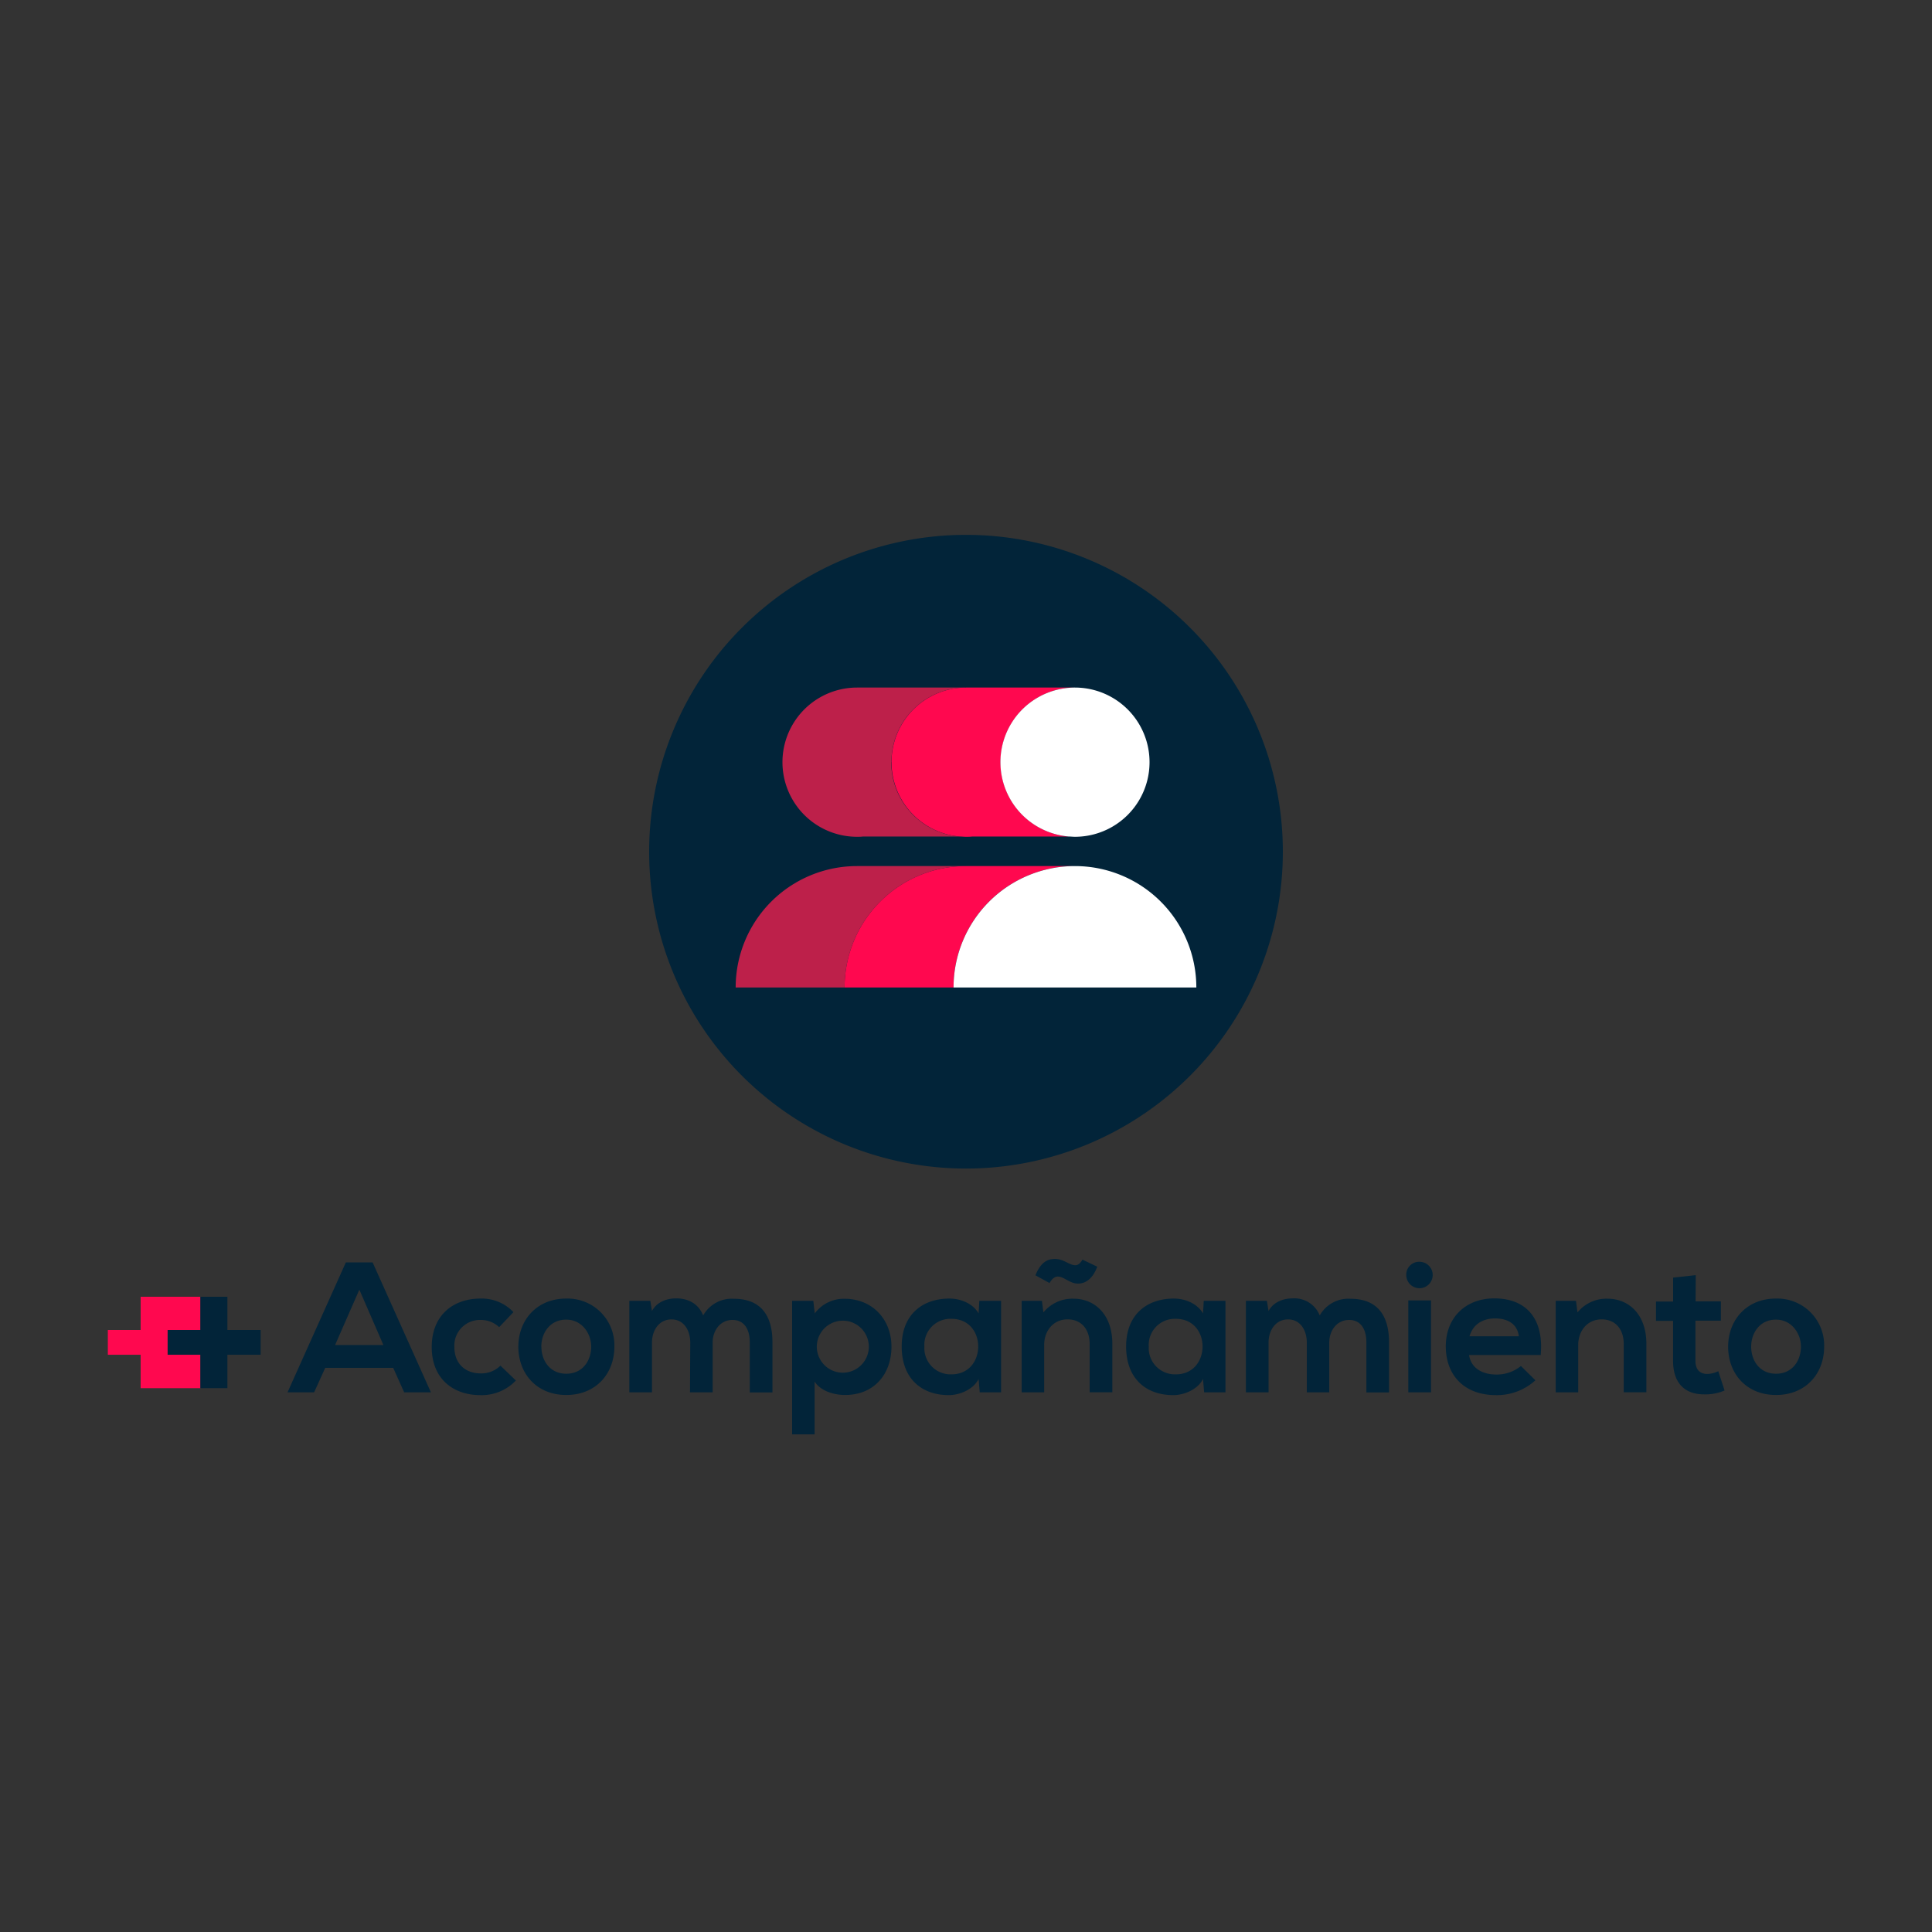 <svg viewBox="0 0 500 500" xmlns="http://www.w3.org/2000/svg" data-name="Layer 1" id="Layer_1"><rect x="0" y="0" width="500" height="500" fill="#333333" stroke="none"/><defs><style>.cls-1{fill:#022439;}.cls-2{fill:#bd204a;}.cls-3{fill:#ff084f;}.cls-4{fill:#fff;}</style></defs><title>DB-Claims-LP-Expansao-ES-</title><path d="M332,220.42a82,82,0,1,0-82,82,82,82,0,0,0,82-82" class="cls-1"></path><path d="M230.69,197.25A19.3,19.3,0,0,1,250,177.94H221.81a19.31,19.31,0,0,0,0,38.62c.54,0,1,0,1.53-.07h25a19.31,19.31,0,0,1-17.69-19.24" class="cls-2"></path><path d="M278.12,177.94H250a19.31,19.31,0,0,0-1.61,38.55c.53,0,1.07.07,1.61.07s1.08,0,1.62-.07h25a19.31,19.31,0,0,1,1.54-38.55" class="cls-3"></path><path d="M278.19,177.94h-.07a19.31,19.31,0,0,0-1.54,38.55c.53,0,1.07.07,1.61.07a19.31,19.31,0,1,0,0-38.62" class="cls-4"></path><path d="M250,224.14H221.81a31.42,31.42,0,0,0-31.42,31.42h28.19A31.42,31.42,0,0,1,250,224.14" class="cls-2"></path><path d="M250,224.14a31.42,31.42,0,0,0-31.42,31.42h28.2a31.4,31.4,0,0,1,31.41-31.42Z" class="cls-3"></path><path d="M278.19,224.14a31.42,31.42,0,0,0-31.41,31.42h62.83a31.42,31.42,0,0,0-31.42-31.42" class="cls-4"></path><polygon points="36.4 344.2 36.4 335.6 51.87 335.6 51.87 359.26 36.4 359.26 36.4 350.61 27.91 350.61 27.91 344.2 36.4 344.2" class="cls-3"></polygon><polygon points="51.87 344.2 51.87 335.6 58.85 335.6 58.85 344.2 67.45 344.2 67.45 350.61 58.85 350.61 58.85 359.26 51.87 359.26 51.87 350.61 43.38 350.61 43.38 344.2 51.87 344.2" class="cls-1"></polygon><path d="M84.17,354l-2.88,6.34H74.41l15.1-33.64h6.92l15.09,33.64H104.6L101.76,354Zm2.55-5.91h12.5L93,333.76Z" class="cls-1"></path><path d="M124.32,361.06c-6.87,0-12.59-4.08-12.59-12.45s5.72-12.54,12.59-12.54a11.25,11.25,0,0,1,8.56,3.51l-3.7,3.89a6.88,6.88,0,0,0-4.76-1.87,6.64,6.64,0,0,0-6.83,7c0,4.52,3.08,6.83,6.73,6.83a7,7,0,0,0,5.19-2l4,3.84A12.18,12.18,0,0,1,124.32,361.06Z" class="cls-1"></path><path d="M159,348.52c0,6.92-4.71,12.5-12.44,12.5s-12.41-5.58-12.41-12.5,4.81-12.45,12.36-12.45A12.1,12.1,0,0,1,159,348.52Zm-18.89,0c0,3.56,2.17,7,6.45,7s6.44-3.46,6.44-7-2.5-7-6.44-7C142.31,341.5,140.09,345,140.09,348.52Z" class="cls-1"></path><path d="M178.64,347.46c0-3.12-1.64-6-4.86-6s-5.05,2.84-5.05,6v12.88h-5.86V336.65h5.43l.43,2.64c1.3-2.45,4-3.27,6.25-3.27,2.89,0,5.67,1.15,7,4.42a8.48,8.48,0,0,1,7.93-4.32c6.78,0,10,4.08,10,11.24v13h-5.87v-13c0-3.12-1.3-5.76-4.47-5.76s-5.14,2.74-5.14,5.86v12.88h-5.86Z" class="cls-1"></path><path d="M205,336.65h5.48l.38,3.26a9.35,9.35,0,0,1,7.69-3.79c7.31,0,12.16,5.43,12.16,12.4s-4.37,12.5-12,12.5c-2.55,0-6.16-.82-7.89-3.47v13.66H205Zm19.85,11.87a6.73,6.73,0,0,0-13.46,0,6.73,6.73,0,1,0,13.46,0Z" class="cls-1"></path><path d="M259.08,336.65v23.69h-5.53l-.29-3.46c-1.39,2.79-5,4.18-7.69,4.18-7.07,0-12.21-4.27-12.21-12.59s5.43-12.4,12.35-12.4c3.23,0,6.21,1.49,7.55,3.84l.19-3.26Zm-19.85,11.82a6.78,6.78,0,0,0,7,7.21c4.62,0,6.93-3.6,6.93-7.21s-2.31-7.16-6.93-7.16A6.74,6.74,0,0,0,239.23,348.47Z" class="cls-1"></path><path d="M282,347.8c0-3.61-2-6.35-5.72-6.35s-6.05,3-6.05,6.64v12.25h-5.82V336.65h5.24l.38,3a9.73,9.73,0,0,1,7.79-3.55c5.58,0,10.05,4.18,10.05,11.63v12.59H282Zm-9.13-22a6.41,6.41,0,0,1,1.3.15c1.49.33,2.88,1.49,4.08,1.49.68,0,1.3-.39,1.88-1.45l3.84,1.83c-1.15,3.08-3,4.37-4.95,4.37a4.42,4.42,0,0,1-1.1-.14c-1.54-.43-2.89-1.68-4.14-1.68-.72,0-1.44.43-2.16,1.68l-3.65-2C268.93,327.66,270.37,325.83,272.82,325.83Z" class="cls-1"></path><path d="M317.15,336.65v23.69h-5.52l-.29-3.46c-1.4,2.79-5,4.18-7.69,4.18-7.07,0-12.21-4.27-12.21-12.59s5.43-12.4,12.35-12.4c3.22,0,6.2,1.49,7.55,3.84l.19-3.26ZM297.3,348.47a6.79,6.79,0,0,0,7,7.21c4.61,0,6.92-3.6,6.92-7.21s-2.31-7.16-6.92-7.16A6.75,6.75,0,0,0,297.3,348.47Z" class="cls-1"></path><path d="M338.2,347.46c0-3.12-1.63-6-4.85-6s-5.05,2.84-5.05,6v12.88h-5.86V336.65h5.43l.43,2.64c1.3-2.45,4-3.27,6.25-3.27a7.07,7.07,0,0,1,7,4.42,8.48,8.48,0,0,1,7.93-4.32c6.78,0,10,4.08,10,11.24v13h-5.86v-13c0-3.12-1.3-5.76-4.47-5.76s-5.14,2.74-5.14,5.86v12.88H338.2Z" class="cls-1"></path><path d="M367.41,326.55a3.42,3.42,0,1,1-3.47,3.41A3.32,3.32,0,0,1,367.41,326.55Zm2.93,33.79h-5.87V336.55h5.87Z" class="cls-1"></path><path d="M387.27,355.73a9.88,9.88,0,0,0,6.34-2.21l3.75,3.7a14.77,14.77,0,0,1-10.19,3.84c-8.17,0-13-5.09-13-12.64,0-7.21,4.91-12.4,12.6-12.4,7.26,0,12.06,4.18,12.06,12.45,0,.72-.05,1.44-.09,2.21H380.2C380.59,353.61,383.08,355.73,387.27,355.73Zm-.34-14.52c-3.22,0-5.72,1.54-6.63,4.62h12.78C392.7,342.75,390.34,341.21,386.93,341.21Z" class="cls-1"></path><path d="M420.22,347.8c0-3.61-2-6.35-5.72-6.35s-6.06,3-6.06,6.64v12.25h-5.82V336.65h5.24l.39,3a9.71,9.71,0,0,1,7.78-3.55c5.58,0,10.05,4.18,10.05,11.63v12.59h-5.86Z" class="cls-1"></path><path d="M438.82,336.79h6.54v5h-6.58v10.43c0,2.26,1.2,3.36,3.07,3.36a6.9,6.9,0,0,0,2.84-.72l1.63,5a12.51,12.51,0,0,1-5.33,1c-4.91,0-8-2.88-8-8.65V341.84h-4.42v-5H433v-6.2l5.86-.63Z" class="cls-1"></path><path d="M472.09,348.52c0,6.92-4.71,12.5-12.45,12.5s-12.4-5.58-12.4-12.5,4.8-12.45,12.35-12.45A12.11,12.11,0,0,1,472.09,348.52Zm-18.89,0c0,3.56,2.16,7,6.44,7s6.44-3.46,6.44-7-2.5-7-6.44-7C455.41,341.5,453.2,345,453.2,348.52Z" class="cls-1"></path></svg>